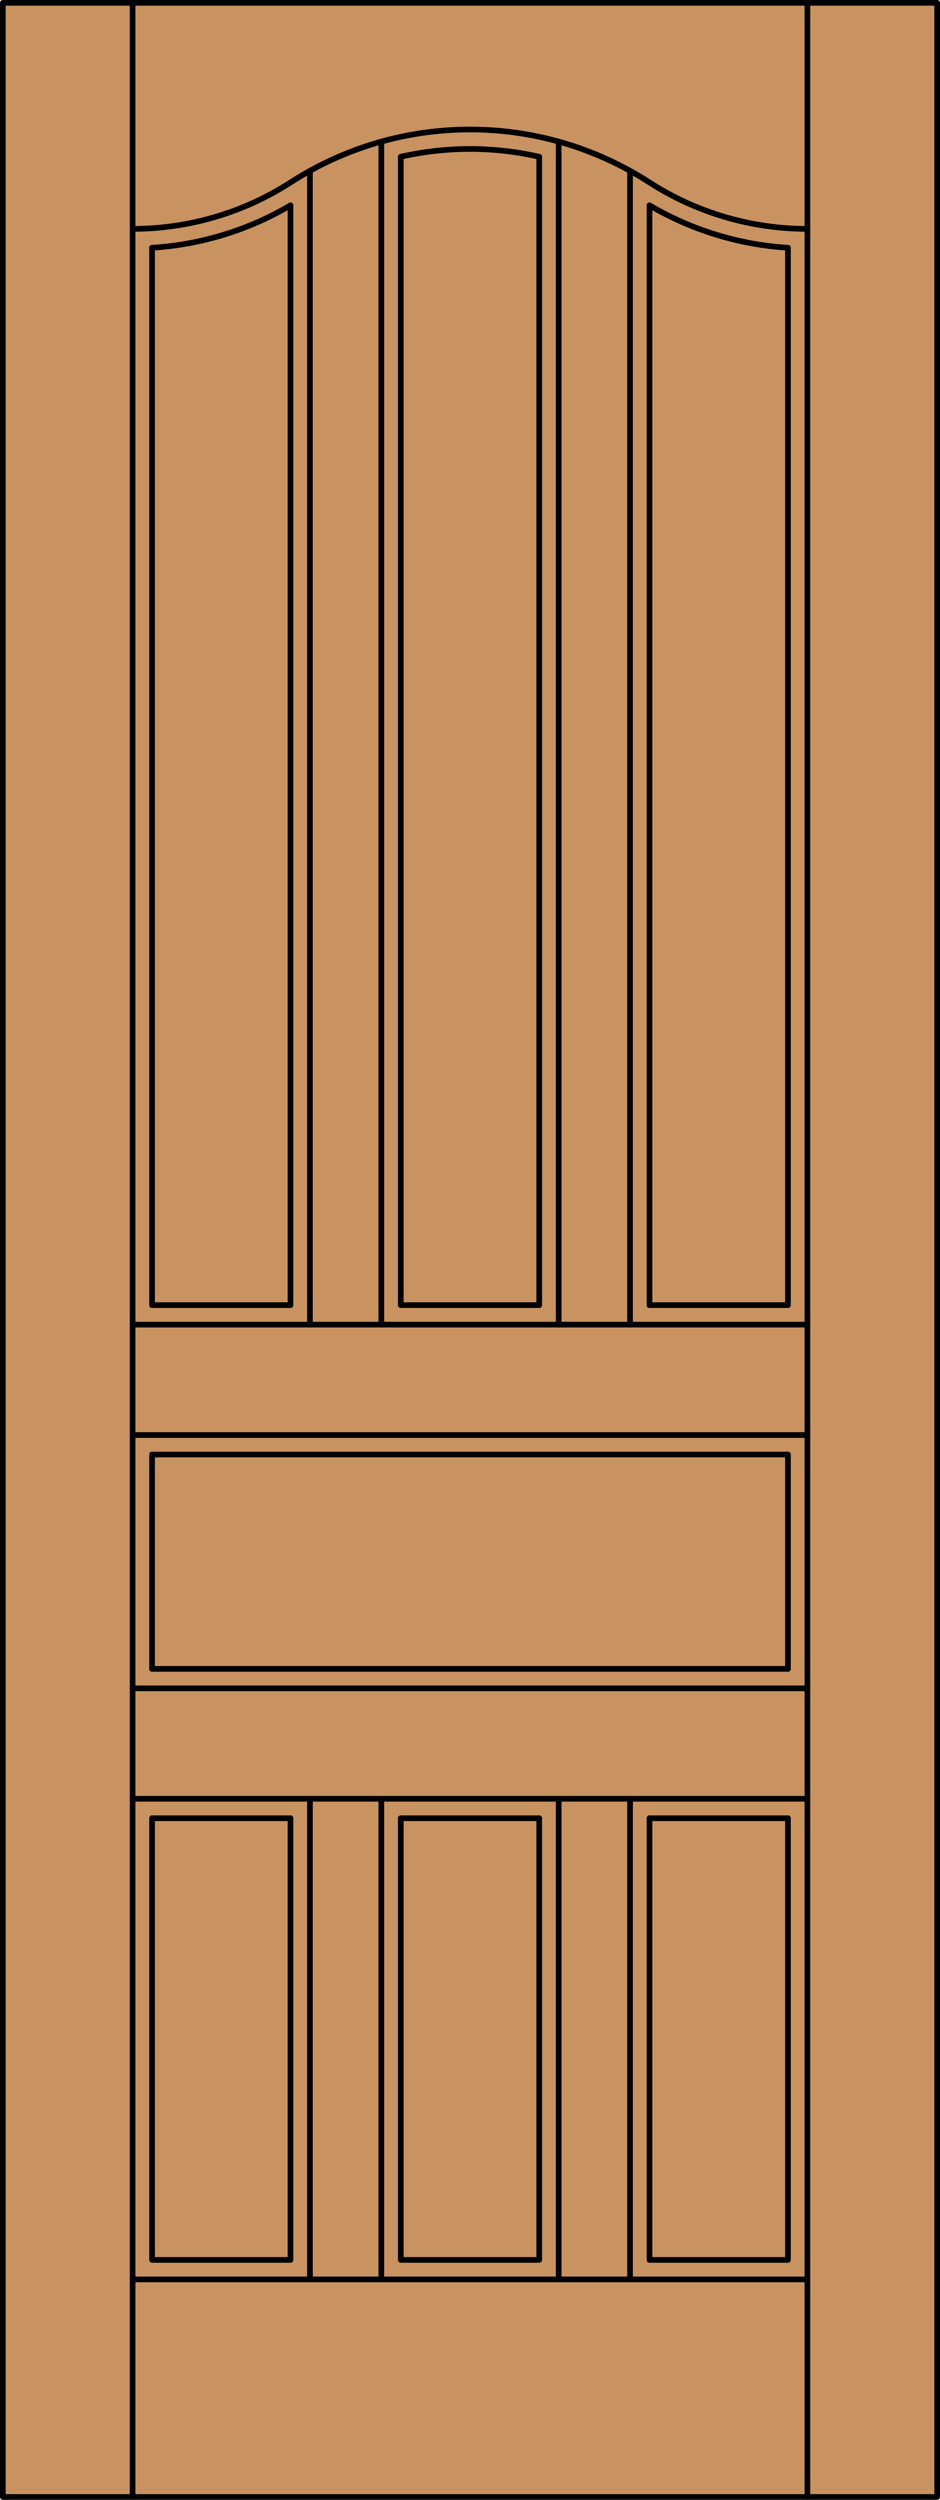 <?xml version="1.0" encoding="iso-8859-1"?>
<!-- Generator: Adobe Illustrator 14.0.0, SVG Export Plug-In . SVG Version: 6.00 Build 43363)  -->
<!DOCTYPE svg PUBLIC "-//W3C//DTD SVG 1.1//EN" "http://www.w3.org/Graphics/SVG/1.1/DTD/svg11.dtd">
<svg version="1.1" id="Layer_1" xmlns="http://www.w3.org/2000/svg" xmlns:xlink="http://www.w3.org/1999/xlink" x="0px" y="0px"
	 width="83.012px" height="220.531px" viewBox="46.157 568.28 83.012 220.531"
	 style="enable-background:new 46.157 568.28 83.012 220.531;" xml:space="preserve">
<style type="text/css">
<![CDATA[
	.st0{fill:#C89361;}
	.st1{fill:none;stroke:#000000;stroke-width:0.5;stroke-linecap:round;stroke-linejoin:round;}
]]>
</style>
<g id="DOOR_FILL">
	<rect x="46.419" y="568.53" class="st0" width="82.512" height="220.031"/>
</g>
<g id="GLASS">
</g>
<g id="_x31_">
	<rect x="46.407" y="568.53" class="st1" width="82.512" height="220.031"/>
	<line class="st1" x1="57.867" y1="788.562" x2="57.867" y2="568.53"/>
	<line class="st1" x1="117.459" y1="788.562" x2="117.459" y2="568.53"/>
	<line class="st1" x1="115.74" y1="590.138" x2="115.74" y2="683.416"/>
	<line class="st1" x1="115.74" y1="696.596" x2="115.74" y2="715.505"/>
	<line class="st1" x1="59.586" y1="715.505" x2="59.586" y2="696.596"/>
	<line class="st1" x1="59.586" y1="683.416" x2="59.586" y2="590.138"/>
	<path class="st1" d="M59.586,590.138c4.312-0.271,8.5-1.553,12.224-3.743"/>
	<path class="st1" d="M81.551,582.11c4.023-0.917,8.201-0.917,12.224,0"/>
	<path class="st1" d="M103.516,586.395c3.724,2.19,7.912,3.473,12.224,3.743"/>
	<path class="st1" d="M57.867,588.472c4.954,0,9.803-1.427,13.967-4.11c9.639-6.211,22.02-6.211,31.659,0
		c4.164,2.684,9.013,4.11,13.967,4.11"/>
	<line class="st1" x1="117.459" y1="769.366" x2="57.867" y2="769.366"/>
	<line class="st1" x1="101.797" y1="685.136" x2="101.797" y2="583.349"/>
	<line class="st1" x1="59.586" y1="683.416" x2="71.81" y2="683.416"/>
	<line class="st1" x1="71.81" y1="683.416" x2="71.81" y2="586.395"/>
	<line class="st1" x1="57.867" y1="685.136" x2="117.459" y2="685.136"/>
	<line class="st1" x1="79.832" y1="580.772" x2="79.832" y2="685.136"/>
	<line class="st1" x1="95.494" y1="685.136" x2="95.494" y2="580.772"/>
	<line class="st1" x1="103.516" y1="683.416" x2="103.516" y2="586.395"/>
	<line class="st1" x1="73.529" y1="685.136" x2="73.529" y2="583.349"/>
	<line class="st1" x1="57.867" y1="717.224" x2="117.459" y2="717.224"/>
	<line class="st1" x1="115.74" y1="683.416" x2="103.516" y2="683.416"/>
	<line class="st1" x1="81.551" y1="683.416" x2="93.775" y2="683.416"/>
	<line class="st1" x1="57.867" y1="694.877" x2="117.459" y2="694.877"/>
	<line class="st1" x1="93.775" y1="683.416" x2="93.775" y2="582.11"/>
	<line class="st1" x1="81.551" y1="582.11" x2="81.551" y2="683.416"/>
	<line class="st1" x1="57.867" y1="726.965" x2="117.459" y2="726.965"/>
	<polyline class="st1" points="59.586,728.684 59.586,767.647 71.81,767.647 71.81,728.684 	"/>
	<polyline class="st1" points="81.551,728.684 81.551,767.647 93.775,767.647 93.775,728.684 	"/>
	<polyline class="st1" points="115.74,728.684 115.74,767.647 103.516,767.647 103.516,728.684 	"/>
	<line class="st1" x1="101.797" y1="769.366" x2="101.797" y2="726.965"/>
	<line class="st1" x1="81.551" y1="728.684" x2="93.775" y2="728.684"/>
	<line class="st1" x1="103.516" y1="728.684" x2="115.74" y2="728.684"/>
	<line class="st1" x1="59.586" y1="728.684" x2="71.81" y2="728.684"/>
	<line class="st1" x1="73.529" y1="769.366" x2="73.529" y2="726.965"/>
	<line class="st1" x1="95.494" y1="769.366" x2="95.494" y2="726.965"/>
	<line class="st1" x1="79.832" y1="726.965" x2="79.832" y2="769.366"/>
	<line class="st1" x1="59.586" y1="696.596" x2="115.74" y2="696.596"/>
	<line class="st1" x1="59.586" y1="715.505" x2="115.74" y2="715.505"/>
</g>
<g id="_x30_">
</g>
<g id="Layer_1_1_">
</g>
</svg>

